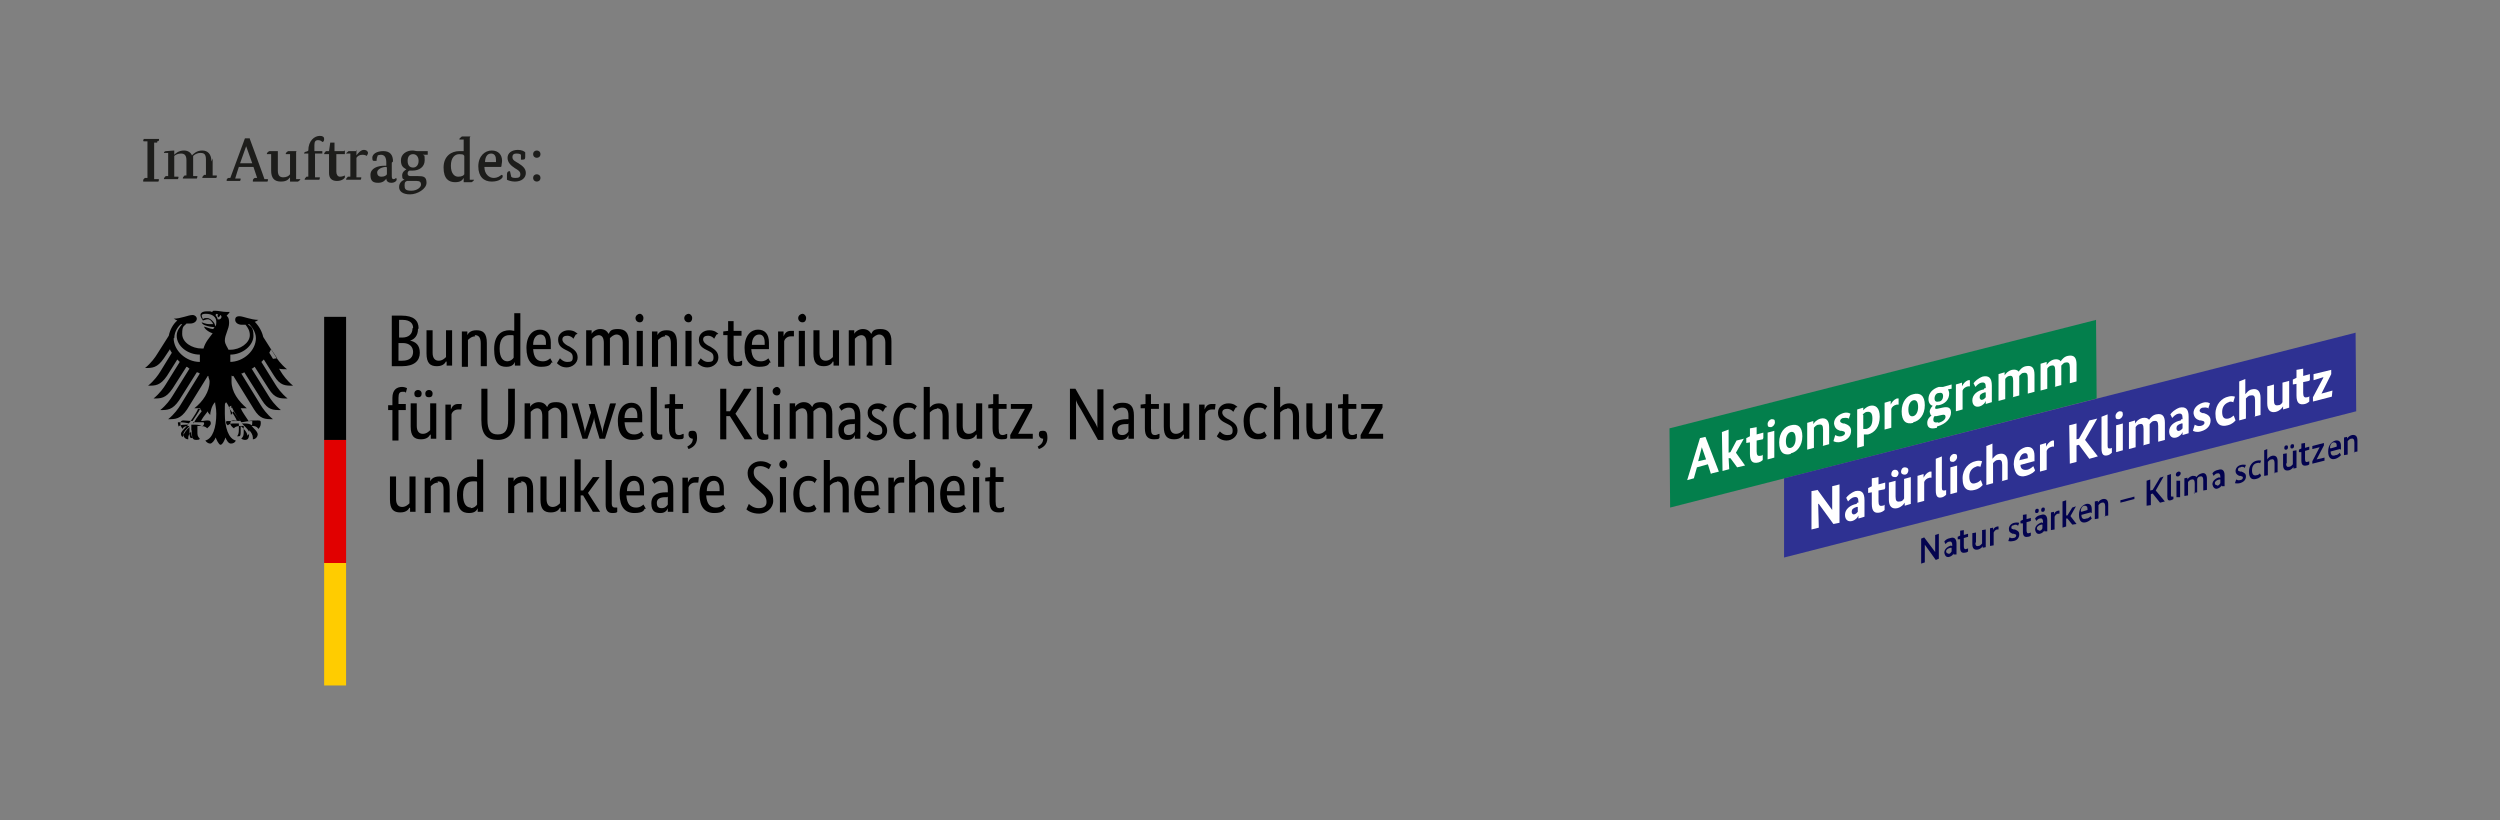 <?xml version="1.0" encoding="UTF-8"?>
<svg xmlns="http://www.w3.org/2000/svg" version="1.1" viewBox="0 0 410.3 134.6">
  <rect x="0" y="0" width="410.3" height="134.6" fill="#808080" stroke="none"/>
  <defs>
    <style>
      .cls-1 {
        fill: #fc0;
      }

      .cls-2 {
        fill: #037f4c;
      }

      .cls-3 {
        fill: #1d1d1b;
      }

      .cls-4 {
        fill-rule: evenodd;
      }

      .cls-5 {
        fill: #fff;
      }

      .cls-6 {
        fill: #03034f;
      }

      .cls-7 {
        fill: #2e3192;
      }

      .cls-8 {
        fill: #e10000;
      }
    </style>
  </defs>
  <!-- Generator: Adobe Illustrator 28.7.1, SVG Export Plug-In . SVG Version: 1.2.0 Build 142)  -->
  <g>
    <g id="ANK-Wortmarke">
      <g id="ANK">
        <polygon id="Gruen" class="cls-2" points="344 52.5 274 70.3 274.1 83.3 344.1 65.4 344 52.5"/>
        <polygon id="Blau" class="cls-7" points="292.8 78.5 292.8 91.5 386.7 67.5 386.6 54.6 292.8 78.5"/>
        <g id="Claim">
          <polygon class="cls-6" points="317.6 87.8 317.6 90.6 317.6 90.6 315.8 88.2 315.3 88.4 315.3 92.5 315.9 92.3 315.9 89.4 315.9 89.4 317.7 91.9 318.2 91.7 318.2 87.6 317.6 87.8"/>
          <path class="cls-6" d="M319.8,90.9c.3,0,.4-.3.5-.4v-.6s-.2,0-.2,0c-.4.1-.7.3-.7.6,0,.2.2.4.3.3M320.2,89.6h.2v-.2c0-.4-.2-.6-.5-.5-.3,0-.5.3-.6.4l-.2-.4c.1-.2.4-.5,1-.6.6-.2,1,.1,1,.9v1.1c0,.3,0,.6,0,.7h-.5c0,0,0,0,0-.2h0c0,.2-.3.5-.7.6-.4.1-.7-.1-.8-.7,0-.6.5-1,1.2-1.2"/>
          <path class="cls-6" d="M323,88.1l-.7.2v1.3c0,.4.1.6.4.5.1,0,.3-.1.3-.1v.5s-.2.2-.5.2c-.5.1-.8-.1-.8-.8v-1.4s-.4,0-.4,0v-.4s.4-.2.4-.2v-.8c0,0,.6-.1.6-.1v.8s.7-.2.7-.2v.5Z"/>
          <path class="cls-6" d="M324.2,89c0,.5.1.7.5.6.3,0,.5-.3.6-.4v-2.2s.6-.1.6-.1v2.9s-.5.1-.5.1v-.3s0,0,0,0c0,.1-.3.5-.8.6-.6.1-.9-.2-.9-.9v-1.8s.6-.1.6-.1v1.7Z"/>
          <path class="cls-6" d="M328,86.9s0,0-.2,0c-.3,0-.5.3-.6.5v2.1s-.6.1-.6.1v-2.9s.5-.1.5-.1v.4s0,0,0,0c.1-.3.3-.5.7-.6.1,0,.2,0,.2,0v.6Z"/>
          <path class="cls-6" d="M331.1,86.2c0,0-.3-.2-.6,0-.3,0-.4.2-.4.4,0,.2.1.2.4.3h.2c.4.2.7.3.7.8,0,.5-.3,1-1,1.1-.5.1-.7,0-.8,0l.2-.6c.1,0,.3.2.6.1.3,0,.5-.2.5-.4,0-.2-.1-.2-.4-.3h-.2c-.4-.2-.6-.3-.6-.8,0-.5.4-.9.9-1,.4-.1.7,0,.8,0l-.2.5Z"/>
          <path class="cls-6" d="M333.3,85.5l-.7.2v1.3c0,.4.1.6.4.5.1,0,.3-.1.3-.1v.5s-.2.2-.5.2c-.5.1-.8-.1-.8-.8v-1.4s-.4,0-.4,0v-.4s.4-.2.4-.2v-.8c0,0,.6-.1.6-.1v.8s.7-.2.7-.2v.5Z"/>
          <path class="cls-6" d="M335.3,84c-.2,0-.3,0-.3-.3,0-.2.1-.4.3-.4.2,0,.3,0,.3.3,0,.2-.1.4-.3.4M334.7,87.1c.3,0,.4-.2.5-.4v-.6s-.2,0-.2,0c-.4.1-.7.3-.7.6,0,.2.2.4.3.3M334.3,84.2c-.2,0-.3,0-.3-.3,0-.2.1-.4.3-.4.2,0,.3,0,.3.3,0,.2-.1.4-.3.4M335.1,85.8h.2s0-.2,0-.2c0-.4-.2-.6-.5-.5-.3,0-.5.3-.6.4l-.2-.4c.1-.2.4-.5,1-.6.6-.2,1,.1,1,.9v1.1c0,.3,0,.5,0,.7h-.5c0,0,0,0,0-.2h0c0,.2-.3.5-.7.6-.4.1-.7-.1-.8-.7,0-.6.5-1,1.2-1.2"/>
          <path class="cls-6" d="M338,84.3s0,0-.2,0c-.3,0-.5.3-.6.5v2.1s-.6.1-.6.1v-2.9s.5-.1.5-.1v.4s0,0,0,0c.1-.3.3-.5.7-.6.1,0,.2,0,.2,0v.6Z"/>
          <polygon class="cls-6" points="339.8 84.7 340.8 86 340.1 86.1 339.3 85.1 339.1 85.1 339.1 86.4 338.5 86.6 338.5 82.3 339.1 82.1 339.1 84.6 339.3 84.6 340.1 83.3 340.7 83.1 339.8 84.7"/>
          <path class="cls-6" d="M341.6,84l1-.3c0,0,0-.1,0-.2,0-.4-.2-.5-.5-.5-.3,0-.6.4-.6.9M343.1,84.1l-1.5.4c0,.6.3.8.8.6.4,0,.6-.3.7-.4l.2.4c0,0-.3.4-.9.6-.7.2-1.2-.1-1.2-1.2,0-1,.5-1.6,1.2-1.8.6-.1.9.2.9.9,0,.2,0,.4,0,.6"/>
          <path class="cls-6" d="M345.5,84.8v-1.7c0-.5-.2-.7-.5-.6-.3,0-.5.3-.6.4v2.2s-.6.1-.6.1v-2.9s.5-.1.5-.1v.3s0,0,0,0c.1-.2.4-.5.8-.6.6-.1.9.2.9.9v1.8s-.6.1-.6.1Z"/>
          <polygon class="cls-6" points="350.3 81.9 348 82.5 348 82.1 350.3 81.5 350.3 81.9"/>
          <polygon class="cls-6" points="353.8 80.5 355.3 82.3 354.5 82.5 353.3 81 353 81.1 353 82.9 352.3 83 352.3 78.9 352.9 78.7 352.9 80.5 353.3 80.4 354.5 78.4 355.1 78.2 353.8 80.5"/>
          <polygon class="cls-6" points="381.4 73.1 380.2 75.4 380.2 75.4 381.5 75.1 381.5 75.6 379.5 76.1 379.5 75.7 380.7 73.4 380.7 73.4 379.5 73.7 379.5 73.2 381.4 72.7 381.4 73.1"/>
          <path class="cls-6" d="M382.5,73.6l1-.3c0,0,0-.1,0-.2,0-.4-.2-.5-.5-.5-.3,0-.6.4-.6.9M384,73.7l-1.5.4c0,.6.3.8.8.6.4,0,.6-.3.7-.4l.2.4c0,0-.3.4-.9.6-.7.2-1.2-.1-1.2-1.2,0-1,.5-1.6,1.2-1.8.6-.1.9.2.9.9,0,.2,0,.4,0,.6"/>
          <path class="cls-6" d="M386.4,74.3v-1.7c0-.5-.2-.7-.5-.6-.3,0-.5.3-.6.4v2.2s-.6.1-.6.1v-2.9s.5-.1.5-.1v.3s0,0,0,0c.1-.2.4-.5.8-.6.6-.1.9.2.9.9v1.8s-.6.1-.6.1Z"/>
          <path class="cls-6" d="M356.3,81.2c0,.3,0,.3.2.3,0,0,.2,0,.2,0v.4s-.1.1-.4.2c-.4.1-.6,0-.6-.6v-3.5s.6-.2.6-.2v3.5Z"/>
          <path class="cls-6" d="M357.8,81.6h-.6c0,.1,0-2.7,0-2.7h.6c0-.1,0,2.7,0,2.7ZM357.5,78.2c-.2,0-.4,0-.4-.3,0-.2.1-.4.4-.5.2,0,.4,0,.4.3,0,.2-.2.4-.4.5"/>
          <path class="cls-6" d="M360.2,81v-1.7c0-.5-.2-.7-.5-.6-.3,0-.5.3-.6.4v2.2s-.6.1-.6.1v-2.9s.5-.1.5-.1v.3s0,0,0,0c.1-.2.4-.5.8-.6.3,0,.6,0,.7.2.1-.2.4-.5.8-.6.6-.2.9.2.9.9v1.8s-.6.1-.6.1v-1.7c0-.5-.2-.7-.5-.6-.3,0-.4.2-.5.4,0,.1,0,.2,0,.4v1.8s-.6.1-.6.1Z"/>
          <path class="cls-6" d="M363.9,79.7c.3,0,.4-.3.5-.4v-.6s-.2,0-.2,0c-.4.1-.7.3-.7.6,0,.2.2.4.3.3M364.2,78.4h.2s0-.2,0-.2c0-.4-.2-.6-.5-.5-.3,0-.5.3-.6.4l-.2-.4c.1-.2.4-.5,1-.6.6-.2,1,.1,1,.9v1.1c0,.3,0,.6,0,.7h-.5c0,0,0,0,0-.2h0c0,.2-.3.5-.7.6-.4.1-.7-.2-.8-.7,0-.6.5-1,1.2-1.2"/>
          <path class="cls-6" d="M368.3,76.7c0,0-.3-.2-.6,0-.3,0-.4.2-.4.4,0,.2.1.2.4.3h.2c.4.2.7.3.7.8,0,.5-.3.9-1,1.1-.5.1-.7,0-.8,0l.2-.6c.1,0,.3.2.6.1.3,0,.5-.2.5-.4,0-.2-.1-.2-.4-.3h-.2c-.4-.2-.6-.4-.6-.8,0-.5.4-.9.9-1,.4-.1.7,0,.8,0l-.2.5Z"/>
          <path class="cls-6" d="M370.9,76c0,0-.2-.1-.5,0-.5.1-.8.5-.8,1.2,0,.7.3.9.7.8.3,0,.5-.2.6-.3l.2.4c-.1.1-.3.4-.8.5-.7.2-1.2-.1-1.2-1.2,0-1.1.7-1.7,1.3-1.8.4-.1.6,0,.7,0l-.2.5Z"/>
          <path class="cls-6" d="M373.3,77.7v-1.7c0-.5-.2-.7-.5-.6-.3,0-.5.3-.6.4v2.2s-.6.1-.6.1v-4.2s.5-.2.5-.2v1.7s0,0,0,0c.1-.2.4-.5.8-.6.6-.1.9.2.9.9v1.8s-.6.1-.6.1Z"/>
          <path class="cls-6" d="M376.2,73.6c-.2,0-.3,0-.3-.3,0-.2.1-.4.3-.4.2,0,.3,0,.3.3,0,.2-.1.4-.3.4M375.2,73.8c-.2,0-.3,0-.3-.3,0-.2.1-.4.3-.4.2,0,.3,0,.3.3,0,.2-.1.4-.3.4M375.2,76c0,.5.1.7.5.6.3,0,.5-.3.6-.4v-2.2s.6-.1.6-.1v2.9s-.5.1-.5.1v-.3s0,0,0,0c0,.1-.3.5-.8.6-.6.1-.9-.2-.9-.9v-1.8s.6-.1.6-.1v1.7Z"/>
          <path class="cls-6" d="M379,73.8l-.7.2v1.3c0,.4.1.6.4.5.1,0,.3-.1.3-.1v.5s-.2.2-.5.2c-.5.1-.8-.1-.8-.8v-1.4s-.4,0-.4,0v-.4s.4-.2.4-.2v-.8c0,0,.6-.1.6-.1v.8s.7-.2.7-.2v.5Z"/>
        </g>
        <g id="Schriftzug">
          <path class="cls-5" d="M279.3,73.4h0s-.6,2.3-.6,2.3l1.3-.3-.7-2ZM280.8,77.8l-.5-1.6-1.8.5-.5,1.8-1.1.3,2.1-6.9.9-.2,2.2,5.7-1.2.3Z"/>
          <polygon class="cls-5" points="284.9 74.3 286.4 76.4 285.1 76.7 284 75.2 283.7 75.2 283.8 77 282.7 77.3 282.6 70.9 283.7 70.5 283.7 74.3 284 74.2 285 72.3 286.2 72 284.9 74.3"/>
          <path class="cls-5" d="M289.3,72.1l-1,.2v1.8c0,.6.2.8.6.7.2,0,.4-.1.4-.2v.9c0,0-.3.3-.7.4-.9.2-1.4-.1-1.4-1.4v-1.9s-.6.1-.6.1v-.8s.6-.3.6-.3v-1.3c.1,0,1.1-.2,1.1-.2v1.2s1.1-.3,1.1-.3v.9Z"/>
          <path class="cls-5" d="M291.2,75.1l-1.1.3v-4.4s1.1-.3,1.1-.3v4.4ZM290.7,70.1c-.4,0-.6,0-.6-.5,0-.4.3-.7.6-.8.4,0,.6,0,.6.5,0,.4-.3.7-.6.8"/>
          <path class="cls-5" d="M293.9,70.9c-.4.1-.8.6-.8,1.5,0,1,.4,1.2.8,1.1.4-.1.8-.6.8-1.5,0-1-.4-1.2-.8-1.1M293.9,74.5c-1.1.3-1.9-.2-1.9-1.9,0-1.6.9-2.6,1.9-2.8,1.1-.3,1.9.2,1.9,1.8,0,1.6-.9,2.6-1.9,2.8"/>
          <path class="cls-5" d="M299.2,73.1v-2.6c0-.7-.2-.9-.7-.8-.4,0-.6.3-.8.5v3.3s-1.1.3-1.1.3v-4.4s1-.3,1-.3v.5s0,0,0,0c.2-.3.5-.7,1.2-.9.9-.2,1.4.3,1.4,1.4v2.8s-1.1.3-1.1.3Z"/>
          <path class="cls-5" d="M303.5,68.7c-.1,0-.4-.2-.9-.1-.4,0-.6.3-.6.5,0,.2.2.3.5.4h.2c.6.2,1.1.5,1.1,1.2,0,.8-.5,1.5-1.6,1.8-.7.2-1.1,0-1.3-.1l.3-1c.2.1.5.3,1,.2.4-.1.6-.3.6-.5,0-.3-.2-.3-.6-.4h-.2c-.6-.2-.9-.5-1-1.2,0-.8.6-1.4,1.5-1.7.7-.2,1,0,1.2.1l-.3.9Z"/>
          <path class="cls-5" d="M305.8,68.1v2.3c.1,0,.3,0,.5,0,.7-.2,1-.7,1-1.7,0-.9-.3-1.2-.9-1.1-.3,0-.5.3-.7.4M305.7,67.5h0c.1-.2.5-.7,1.2-.9.9-.2,1.6.3,1.6,1.8,0,1.6-.8,2.6-1.9,2.9-.3,0-.6,0-.7,0v1.9s-1.1.3-1.1.3v-6.3s1-.3,1-.3v.5Z"/>
          <path class="cls-5" d="M311.6,66.4s-.1,0-.3,0c-.5.1-.8.4-.9.7v3.1s-1.1.3-1.1.3v-4.4s1-.3,1-.3v.6s0,0,0,0c.2-.4.5-.8,1-1,.2,0,.3,0,.3,0v1Z"/>
          <path class="cls-5" d="M314,65.7c-.4.1-.8.6-.8,1.5,0,1,.4,1.2.8,1.1.4-.1.8-.6.8-1.5,0-1-.4-1.2-.8-1.1M314,69.4c-1.1.3-1.9-.2-1.9-1.9,0-1.6.9-2.6,1.9-2.8,1.1-.3,1.9.2,1.9,1.8,0,1.6-.9,2.6-1.9,2.8"/>
          <path class="cls-5" d="M318.2,64.5c-.4,0-.7.4-.7.9,0,.5.3.6.7.5.4,0,.7-.4.7-.9,0-.5-.3-.6-.7-.5M318.1,69.4c.8-.2,1.2-.6,1.2-1,0-.3-.2-.4-.6-.3l-.9.2c-.1,0-.2,0-.3,0-.1.1-.2.3-.2.6,0,.4.3.5.8.4M317.9,70.2c-1.1.3-1.6,0-1.6-.8,0-.6.4-1,.7-1.2h0c-.2-.1-.2-.3-.3-.6,0-.5.4-.9.5-1h0c-.4-.1-.7-.5-.7-1.1,0-1,.7-1.7,1.7-2,.2,0,.5,0,.7,0l1.4-.4v.7c0,0-.6.1-.6.1.1.2.2.4.2.7,0,1-.7,1.7-1.7,1.9-.1,0-.3,0-.4,0,0,0-.2.2-.2.4,0,.2,0,.2.3.2l.9-.2c.9-.2,1.4,0,1.4.8,0,.9-.8,1.9-2.3,2.3"/>
          <path class="cls-5" d="M323.3,63.4s-.1,0-.3,0c-.5.1-.8.4-.9.7v3.1s-1.1.3-1.1.3v-4.4s1-.3,1-.3v.6s0,0,0,0c.2-.4.5-.8,1-1,.2,0,.3,0,.3,0v1Z"/>
          <path class="cls-5" d="M325.3,65.6c.3,0,.5-.3.6-.4v-.8s-.2,0-.2,0c-.6.2-.8.4-.8.8,0,.3.2.5.5.4M325.7,63.7h.2v-.2c0-.6-.2-.8-.7-.7-.5.1-.8.5-1,.7l-.3-.6c.2-.3.7-.8,1.5-1.1,1-.2,1.5.2,1.5,1.5v1.5c0,.5,0,.9,0,1.2l-1,.3c0-.1,0-.3,0-.5h0c-.1.3-.4.7-1,.9-.7.2-1.2-.2-1.2-1,0-.9.8-1.6,1.9-1.8"/>
          <path class="cls-5" d="M330.4,65.1v-2.6c0-.7-.2-.9-.6-.8-.3,0-.6.3-.7.5v3.3s-1.1.3-1.1.3v-4.4s1-.3,1-.3v.5s0,0,0,0c.2-.3.5-.7,1.2-.9.5-.1.9,0,1.1.3.2-.3.6-.8,1.2-.9,1-.2,1.4.3,1.4,1.4v2.8s-1.1.3-1.1.3v-2.6c0-.7-.2-.9-.7-.8-.3,0-.5.3-.7.5,0,.1,0,.3,0,.4v2.8s-1.1.3-1.1.3Z"/>
          <path class="cls-5" d="M337.3,63.4v-2.6c0-.7-.2-.9-.6-.8-.3,0-.6.3-.7.5v3.3s-1.1.3-1.1.3v-4.4s1-.3,1-.3v.5s0,0,0,0c.2-.3.5-.7,1.2-.9.5-.1.9,0,1.1.3.2-.3.6-.8,1.2-.9,1-.2,1.4.3,1.4,1.4v2.8s-1.1.3-1.1.3v-2.6c0-.7-.2-.9-.7-.8-.3,0-.5.3-.7.5,0,.1,0,.3,0,.4v2.8s-1.1.3-1.1.3Z"/>
          <polygon class="cls-5" points="301.9 85.8 300.9 86 298.5 82.7 298.4 82.7 298.5 86.6 297.3 86.9 297.3 80.6 298.3 80.4 300.7 83.7 300.7 83.7 300.7 79.8 301.9 79.5 301.9 85.8"/>
          <path class="cls-5" d="M304.3,84.4c.3,0,.5-.3.6-.4v-.8s-.2,0-.2,0c-.6.2-.8.4-.8.8,0,.3.2.5.5.4M304.8,82.5h.2v-.2c0-.6-.2-.8-.7-.7-.5.1-.8.5-1,.7l-.3-.6c.2-.3.7-.8,1.5-1.1,1-.2,1.5.2,1.5,1.5v1.5c0,.5,0,.9,0,1.2l-1,.3c0-.1,0-.3,0-.5h0c-.1.3-.4.7-1,.9-.7.2-1.2-.2-1.2-1,0-.9.8-1.6,1.9-1.8"/>
          <path class="cls-5" d="M309.3,80.3l-1,.2v1.8c0,.6.2.8.6.7.2,0,.4-.1.4-.2v.9c0,0-.3.3-.7.4-.9.2-1.4-.1-1.4-1.4v-1.9s-.6.1-.6.1v-.8s.6-.3.6-.3v-1.3c.1,0,1.1-.2,1.1-.2v1.2s1.1-.3,1.1-.3v.9Z"/>
          <path class="cls-5" d="M312.6,77.9c-.3,0-.6-.1-.6-.5,0-.3.2-.7.6-.7.3,0,.6.1.6.5,0,.3-.2.7-.6.7M311,78.3c-.3,0-.6-.1-.6-.5,0-.3.2-.7.6-.7.3,0,.5.1.6.5,0,.3-.2.7-.5.7M311.1,81.5c0,.7.2.9.7.8.4,0,.6-.3.7-.5v-3.2s1.1-.3,1.1-.3v4.4s-1,.3-1,.3v-.5s0,0,0,0c-.2.3-.5.7-1.2.9-.9.2-1.4-.3-1.4-1.4v-2.8s1.1-.3,1.1-.3v2.6Z"/>
          <path class="cls-5" d="M317,78.4s-.1,0-.3,0c-.5.1-.8.4-.9.7v3.1s-1.1.3-1.1.3v-4.4s1-.3,1-.3v.6s0,0,0,0c.2-.4.5-.8,1-1,.2,0,.3,0,.3,0v1Z"/>
          <path class="cls-5" d="M318.7,80c0,.5.1.5.4.5.2,0,.3-.1.3-.1v.8c0,0-.3.3-.6.4-.7.2-1.1,0-1.1-1.1v-5.2s1-.4,1-.4v5.1Z"/>
          <path class="cls-5" d="M321.2,80.8l-1.1.3v-4.4s1.1-.3,1.1-.3v4.4ZM320.6,75.8c-.4,0-.6,0-.6-.5,0-.4.3-.7.6-.8.4,0,.6,0,.6.5,0,.4-.3.7-.6.8"/>
          <path class="cls-5" d="M325,76.6c-.1,0-.4-.2-.7,0-.6.2-1.1.7-1.1,1.6,0,1,.4,1.3,1,1.1.5-.1.7-.4.9-.5l.3.8c-.2.2-.5.6-1.3.8-1.1.3-2-.1-2-1.9,0-1.6,1.1-2.6,2.1-2.8.7-.2,1,0,1.1,0l-.3,1Z"/>
          <path class="cls-5" d="M328.6,78.9v-2.6c0-.7-.2-.9-.7-.8-.4,0-.6.3-.8.5v3.3s-1.1.3-1.1.3v-6.4s1-.4,1-.4v2.5s0,0,0,0c.2-.2.5-.7,1.1-.8.9-.2,1.4.3,1.4,1.4v2.8s-1.1.3-1.1.3Z"/>
          <path class="cls-5" d="M331.5,75.5l1.3-.3c0,0,0-.1,0-.2,0-.5-.2-.7-.6-.6-.4.1-.7.5-.8,1.2M333.8,75.7l-2.2.6c0,.7.5.9,1.1.8.5-.1.9-.5,1-.6l.3.7c-.1.2-.5.6-1.5.9-1.1.3-1.9-.2-2-1.9,0-1.6.9-2.5,1.9-2.8.9-.2,1.5.2,1.5,1.4,0,.4,0,.7,0,.9"/>
          <path class="cls-5" d="M337.1,73.3s-.1,0-.3,0c-.5.1-.8.4-.9.7v3.1s-1.1.3-1.1.3v-4.4s1-.3,1-.3v.6s0,0,0,0c.2-.4.5-.8,1-1,.2,0,.3,0,.3,0v1Z"/>
          <polygon class="cls-5" points="342.2 72.2 344.3 74.9 342.9 75.3 341.2 73 340.8 73.1 340.8 75.8 339.7 76.1 339.6 69.8 340.8 69.5 340.8 72.1 341.2 72 342.9 69 344.2 68.7 342.2 72.2"/>
          <path class="cls-5" d="M345.9,73.1c0,.5.1.5.4.5.2,0,.3-.1.3-.1v.8c0,0-.3.3-.6.4-.7.2-1.1,0-1.1-1.1v-5.2s1-.4,1-.4v5.1Z"/>
          <path class="cls-5" d="M348.4,73.9l-1.1.3v-4.4s1.1-.3,1.1-.3v4.4ZM347.8,68.8c-.4,0-.6,0-.6-.5,0-.4.3-.7.6-.8.4,0,.6,0,.6.5,0,.4-.3.7-.6.8"/>
          <path class="cls-5" d="M351.8,73v-2.6c0-.7-.2-.9-.6-.8-.3,0-.6.3-.7.5v3.3s-1.1.3-1.1.3v-4.4s1-.3,1-.3v.5s0,0,0,0c.2-.3.5-.7,1.2-.9.5-.1.9,0,1.1.3.2-.3.6-.8,1.2-.9,1-.2,1.4.3,1.4,1.4v2.8s-1.1.3-1.1.3v-2.6c0-.7-.2-.9-.7-.8-.3,0-.5.3-.7.5,0,.1,0,.3,0,.4v2.8s-1.1.3-1.1.3Z"/>
          <path class="cls-5" d="M357.6,70.7c.3,0,.5-.3.6-.4v-.8s-.2,0-.2,0c-.6.2-.8.4-.8.8,0,.3.2.5.5.4M358,68.8h.2v-.2c0-.6-.2-.8-.7-.7-.5.1-.8.5-1,.7l-.3-.6c.2-.3.7-.8,1.5-1.1,1-.2,1.5.2,1.5,1.5v1.5c0,.5,0,.9,0,1.2l-1,.3c0-.1,0-.3,0-.5h0c-.1.3-.4.7-1,.9-.7.2-1.2-.2-1.2-1,0-.9.8-1.6,1.9-1.8"/>
          <path class="cls-5" d="M362.5,67c-.1,0-.4-.2-.9-.1-.4,0-.6.3-.6.5,0,.2.2.3.5.4h.2c.6.2,1.1.5,1.1,1.2,0,.8-.5,1.5-1.6,1.8-.7.2-1.1,0-1.3-.1l.3-1c.2.1.5.3,1,.2.4-.1.6-.3.6-.5,0-.3-.2-.3-.6-.4h-.2c-.6-.2-.9-.5-1-1.2,0-.8.6-1.4,1.5-1.7.7-.2,1,0,1.2.1l-.3.9Z"/>
          <path class="cls-5" d="M366.5,66c-.1,0-.4-.2-.7,0-.6.2-1.1.7-1.1,1.6,0,1,.4,1.2,1,1.1.5-.1.7-.4.9-.5l.3.8c-.2.2-.5.6-1.3.8-1.1.3-2-.1-2-1.9,0-1.6,1.1-2.6,2.1-2.8.7-.2,1,0,1.1,0l-.3,1Z"/>
          <path class="cls-5" d="M370.1,68.3v-2.6c0-.7-.2-.9-.7-.8-.4,0-.6.3-.8.5v3.3s-1.1.3-1.1.3v-6.4s1-.4,1-.4v2.5s0,0,0,0c.2-.2.5-.7,1.1-.8.9-.2,1.4.3,1.4,1.4v2.8s-1.1.3-1.1.3Z"/>
          <path class="cls-5" d="M373.2,65.7c0,.7.2.9.7.8.4,0,.6-.3.7-.5v-3.2s1.1-.3,1.1-.3v4.4s-1,.3-1,.3v-.5s0,0,0,0c-.2.3-.5.7-1.2.9-.9.2-1.4-.3-1.4-1.4v-2.8s1.1-.3,1.1-.3v2.6Z"/>
          <path class="cls-5" d="M379,62.5l-1,.2v1.8c0,.6.2.8.6.7.2,0,.4-.1.4-.2v.9c0,0-.3.3-.7.4-.9.2-1.4-.1-1.4-1.4v-1.9s-.6.1-.6.1v-.8s.6-.3.6-.3v-1.3c.1,0,1.1-.2,1.1-.2v1.2s1.1-.3,1.1-.3v.9Z"/>
          <polygon class="cls-5" points="382.6 61.4 381 64.6 381 64.6 382.8 64.1 382.7 65.1 379.6 65.9 379.6 65.2 381.3 62 381.3 61.9 379.7 62.4 379.7 61.4 382.6 60.7 382.6 61.4"/>
        </g>
      </g>
    </g>
    <g id="BMUV-Wortbildmarke">
      <g id="Fahne">
        <polygon class="cls-1" points="55.2 92.4 56.8 92.4 56.8 112.5 53.2 112.5 53.2 92.4 55.2 92.4"/>
        <polygon class="cls-8" points="55.2 72.1 56.8 72.1 56.8 92.4 53.2 92.4 53.2 72.1 55.2 72.1"/>
        <polygon points="56.8 52 56.8 72.2 55.2 72.2 53.2 72.2 53.2 52 56.8 52"/>
      </g>
      <g id="Adlerelement">
        <path d="M37.8,59.4c0-.2,0-.5,0-.7s0-.3,0-.5c2,0,3.8-1.5,3.8-3.1s-.6-1.5-.9-1.9c0,0,.1,0,.2,0,.3.3,1.1,1.2,1.1,2.3,0,2-2,3.9-4.3,3.9M35.7,52.4c0-.2-.1-.4-.3-.6,0-.2,0-.4.4-.2-.2.2,0,.5,0,.5,0,0,.4-.2.3-.4.5.1.2.9-.4.7M35.3,53.5c0-.3-.2-.6-.4-.8-.2-.2-.5-.5-.9-.5s-.5,0-.7.2c0-.1-.2-.4-.2-.6s.2-.3.7-.3c1,0,1.7.5,1.7,1.3s-.1.5-.2.8M37.9,66.9c.1,0,.2,0,.2,0,.3.8,1.5,2.4,1.5,2.4h0s0,0,0,0c.3,0,1-.2,1.6-.2h0c0,0,.1,0,.2,0,0,0,0,.1,0,.2,0,.2,0,.4-.1.5-.2-.2-.6-.3-1.1-.3s-.4,0-.5,0h0s0,0,0,0l.3.3c.5.5.9.9.9,1.2s-.2.4-.3.5c0-.5-.6-1.2-1.1-1.6h0s0,.1,0,.1c0,.1,0,.3,0,.5,0,1,0,1.1-.4,1.1s-.1,0-.2,0c.2-.2.3-.5.3-1.1v-.3s0-.2,0-.2c0-.2,0-.4,0-.5h0c0,0,0,0,0,0-.2,0-.5,0-.7,0-.5,0-.8,0-1.1.3-.2-.1-.3-.3-.3-.5,0-.2.1-.2.3-.2s.2,0,.3,0c.2,0,.5,0,1.2,0h0,0c-.2-.5-.6-1.2-1.3-2.1,0-.2.1-.4.4-.4M31.7,69.3h0s0,0,0,0c.6,0,1,0,1.2,0,.1,0,.2,0,.3,0,.2,0,.3,0,.3.2s-.2.4-.3.5c-.2-.2-.6-.3-1.1-.3s-.5,0-.7,0h0s0,0,0,0h0c0,.2,0,.4,0,.6v.2s0,.3,0,.3c0,.5,0,.9.3,1.1,0,0-.1,0-.2,0-.3,0-.4-.1-.4-1.1s0-.4,0-.5v-.2s0,0,0,0c-.5.4-1,1.1-1.1,1.6-.2,0-.3-.3-.3-.5,0-.3.4-.7.9-1.2l.3-.3h0s0,0,0,0c-.1,0-.3,0-.5,0-.6,0-.9.1-1.1.3,0-.1-.1-.4-.1-.5s0-.2,0-.2c0,0,.1,0,.2,0h0c.6,0,1.3.1,1.6.2h0s0,0,0,0c0,0,1.2-1.6,1.5-2.4,0,0,.1,0,.2,0,.2,0,.3.2.4.4-.7.9-1.2,1.6-1.3,2M28.6,55.5c0-1.2.8-2.1,1.1-2.3,0,0,.1,0,.2,0-.3.4-.9,1-.9,1.9,0,1.7,1.8,3.1,3.8,3.1,0,.1,0,.3,0,.5,0,.2,0,.5,0,.7-2.3,0-4.3-1.9-4.3-3.9M44,59c1,1.6,1.8,1.6,3.1,1.6-1-.8-1.7-1.8-2-2.3l-1.9-3c-.2-.9-.7-1.8-1.4-2.5.2,0,.4-.2.6-.3-1.2,0-2.5-.6-3.1-.6s-.7.3-.7.6c0,.4.4.8,1.1.8s.4,0,.6,0c.4.5.7,1,.7,1.7,0,1.3-1.6,2.4-3.2,2.4s-.2,0-.3,0c-.1-.3-.6-.9-.6-1.5,0-1,.7-1.9.7-2.9s-.3-1-.4-1.2c.2-.2.4-.4.5-.6-.1,0-.2,0-.4,0-.8,0-1.4-.2-2-.2s-.4.1-.4.2,0,0,0,0c-.1,0-.2,0-.4-.1-.2,0-.4,0-.6,0-.7,0-1,.3-1,.6s.2.6.4.9c.3-.1.6-.2.8-.2.4,0,.7.4.9.8-.3,0-.3,0-.6,0-.7,0-1.2-.3-1.3-.3s0,0,0,0c0,.1.2.4.6.5.5.2,1.3.3,1.5.3,0,0-.1.3-.3.3,0,0,0,0,0,0-.6-.1-.7-.2-1.4-.4,0,0,0,0,0,0,0,.3.7.9,1.4,1.1-.5.7-1.2,1.4-1.5,2.5,0,0-.2,0-.3,0-1.6,0-3.2-1-3.2-2.4s.3-1.2.7-1.7c.2,0,.4,0,.6,0,.7,0,1.1-.4,1.1-.8,0-.3-.3-.6-.7-.6-.7,0-1.9.6-3.1.6.1,0,.3.2.6.3-.7.6-1.2,1.5-1.4,2.5l-1.9,3c-.3.5-1,1.5-2,2.3,1.2,0,2,0,3.1-1.6l1-1.5c0,.2.2.4.3.6l-1.9,3.1c-.3.5-1,1.5-2,2.3,1.2,0,2,0,3.1-1.6l1.7-2.7c.1.1.3.3.4.4l-2.3,3.7c-.3.5-1,1.5-2,2.3,1.2,0,2,0,3.1-1.6l2.3-3.6c.2,0,.3.2.5.3l-2.8,4.5c-.3.5-1,1.5-2,2.3,1.2,0,2,0,3.1-1.6l2.9-4.6c.2,0,.3.1.5.2l-3.2,5.2c-.3.5-1,1.5-2,2.3,1.2,0,2,0,3.1-1.6l3.4-5.5s0,0,.1,0c0,.3.2.6.2.9,0,1.7-1.1,3.3-2.5,4.4,0,0,.2,0,.4,0,.3,0,.5,0,.6,0-.3.7-1,1.6-1.3,2.1-.4,0-1.1-.1-1.5-.1s-.5.3-.5.5c0,.4.2.7.4.9,0-.2.2-.5,1.1-.5s0,0,0,0c-.2.3-1,.9-1,1.4s.4.8.8.8c0-.1,0-.2,0-.3,0-.4.4-.9.6-1.2,0,0,0,0,0,.2,0,.9,0,1.4.7,1.4s.5-.2.6-.2c-.4-.4-.4-.6-.4-1.2,0-.1,0-.3,0-.5,0-.1,0-.3,0-.4.2,0,.3,0,.5,0,0,0,.8,0,1.1.4.2-.2.6-.5.6-.8s-.1-.5-.5-.5-.7.1-1.1.1c.1-.3.6-1,1.1-1.6,0,.2.2.4.4.6,0-.4.2-1.5.8-2.1,0,.4.2.9.2,1.9,0,2.3-.6,4.1-1.8,4.4.2.3.5.5.8.5s.7-.5.9-1c.1.3.5,1.2.8,1.2s.7-.8.8-1.2c.2.5.5,1,.9,1s.7-.2.8-.5c-1.2-.3-1.8-2.1-1.8-4.4s0-1.4.2-1.9c.6.7.8,1.8.8,2.1.2-.2.3-.4.4-.6.4.6,1,1.3,1.1,1.6-.4,0-1-.1-1.1-.1-.4,0-.5.2-.5.5,0,.3.3.6.6.8.2-.4,1.1-.4,1.1-.4.2,0,.2,0,.5,0,0,.1,0,.3,0,.4,0,.2,0,.3,0,.5,0,.5,0,.8-.4,1.2,0,0,.3.2.6.2.6,0,.7-.4.7-1.4s0-.1,0-.2c.3.3.6.8.6,1.2s0,.2,0,.3c.5,0,.8-.5.8-.8,0-.5-.8-1.1-1-1.4,0,0,0,0,0,0,.8,0,1,.3,1.1.5.2-.2.4-.5.4-.9s0-.5-.5-.5-1.1,0-1.5.1c-.3-.5-1-1.4-1.3-2.1.1,0,.3,0,.6,0s.3,0,.4,0c-1.4-1.2-2.5-2.7-2.5-4.4s0-.6.2-.9c0,0,0,0,.1,0l3.4,5.5c1,1.6,1.8,1.6,3.1,1.6-1-.8-1.7-1.8-2-2.3l-3.2-5.2c.2,0,.3-.1.5-.2l2.9,4.6c1,1.6,1.8,1.6,3.1,1.6-1-.8-1.7-1.8-2-2.3l-2.8-4.5c.2,0,.3-.2.5-.3l2.3,3.6c1,1.6,1.8,1.6,3.1,1.6-1-.8-1.7-1.8-2-2.3l-2.3-3.7c.1-.1.3-.3.4-.4l1.7,2.7c1,1.6,1.8,1.6,3.1,1.6-1-.8-1.7-1.8-2-2.3l-1.9-3.1c.1-.2.2-.4.3-.6l1,1.5Z"/>
      </g>
      <g id="Auftrag">
        <path class="cls-3" d="M88.7,29.2c0-.4-.3-.6-.6-.6s-.6.2-.6.6.3.6.6.6.6-.2.6-.6M88.7,25.3c0-.4-.3-.6-.6-.6s-.6.2-.6.6.3.6.6.6.6-.2.6-.6M85.7,26.2s0,0,.1,0c.4,0,.4-.2.4-.6s0-.4,0-.6c-.2-.2-.6-.4-1.2-.4-1,0-1.7.5-1.7,1.3s.6,1.3,1.2,1.7c.5.3.9.5.9,1s-.3.6-.8.6-.6-.1-.7-.2l-.2-.9s0,0-.1,0c-.3,0-.4.2-.4.6s0,.5,0,.8c.2.1.7.3,1.3.3,1.1,0,1.8-.6,1.8-1.4s-.6-1.2-1.2-1.6c-.5-.3-1-.5-1-1s.3-.6.7-.6.6.1.7.2v.8ZM79.6,26.7c0-1,.4-1.5,1-1.5s.8.5.8,1,0,.3,0,.4h-1.8ZM82.3,27.3c0-.3.1-.6.1-.9,0-1-.6-1.7-1.7-1.7s-2.2.9-2.2,2.6.9,2.5,2.2,2.5,1.8-.6,1.8-.8,0-.3-.2-.3c-.3.2-.6.5-1.3.5s-1.5-.6-1.5-1.8h2.7ZM76.2,28.6c-.1.2-.4.4-1,.4s-1.2-.5-1.2-1.8.6-1.9,1.4-1.9.7.2.8.3v3ZM77.2,22.4h-1.4c-.2.2-.4.3-.4.4s0,.1,0,.1h.7v1.9c-.2,0-.4,0-.7,0-1.3,0-2.6.8-2.6,2.7s.9,2.4,1.9,2.4,1.2-.4,1.4-.7h0v.7h1.3c.2-.1.4-.3.4-.4s0,0,0,0h-.7v-6.9ZM68.4,29.7c.5,0,.7.2.7.6s-.6,1-1.6,1-1.1-.3-1.1-.9.2-.6.4-.7c.1,0,.2,0,.4,0h1.1ZM67.8,25.3c.5,0,.9.4.9,1.1s-.4,1.1-.9,1.1-.9-.3-.9-1.1.4-1.1.9-1.1M70.3,24.8h-1.8c-.3,0-.5-.1-.8-.1-1,0-1.9.6-1.9,1.6s.4,1.2.9,1.5h0c-.2.1-.7.4-.7,1s.2.6.4.7h0c-.4.1-.9.5-.9,1.2s.6,1.2,1.8,1.2,2.7-.9,2.7-1.9-.5-1.1-1.4-1.1h-1.2c-.3,0-.5-.1-.5-.4s.1-.4.3-.5c.2,0,.3,0,.5,0,1.1,0,2-.6,2-1.7s-.1-.7-.3-.9h.8v-.6ZM63.5,27.5v1.1c-.1.2-.4.4-.9.4s-.7-.3-.7-.7.5-.8,1.3-.9h.2ZM64.5,26.5c0-1.1-.5-1.7-1.6-1.7s-1.8.5-1.8,1.1.2.5.5.5.2,0,.2,0c0-.3.1-.7.2-.9,0,0,.3-.1.5-.1.6,0,.9.4.9,1.3v.5h-.3c-1.1,0-2.3.4-2.3,1.5s.5,1.3,1.3,1.3,1.2-.5,1.3-.7h0c0,.5.4.7.8.7.7,0,.9-.4.9-.5s0-.2-.1-.3c0,0-.2.2-.4.2s-.3-.1-.3-.5v-2.2ZM58.6,24.8h-1.4c-.2.2-.4.3-.4.4s0,0,0,0h.7v3.8h-.4c-.2.2-.3.3-.3.5s0,0,0,0h2.4s.1-.2.1-.3,0-.1-.1-.1h-.7v-3.2c.2-.3.5-.5,1-.5.3,0,.6.1.7.2,0-.1.2-.3.2-.5s-.2-.5-.7-.5-1,.6-1.2.9h0v-.9ZM56.4,24.8h-1.5v-1.4h-.7l-.2,1.4h-.5c-.2.2-.3.3-.3.5s0,0,0,0h.8v3.1c0,.8.4,1.3,1.3,1.3s1.3-.5,1.3-.6,0-.3,0-.3c0,0-.4.2-.8.2s-.6-.4-.6-.8v-2.9h1.4v-.6ZM52.9,24.8h-1.3s0-.6,0-1c0-.6.2-.8.6-.8s.6.2.7.3c.2,0,.3-.2.3-.5s-.2-.5-.7-.5c-.9,0-1.9.8-1.9,2.4h0c0,.1-.4.2-.4.2-.2,0-.3.2-.3.3s0,0,0,0h.7v3.8h-.3c-.2.2-.3.3-.3.5s0,0,0,0h2.4s.1-.2.1-.3,0-.1-.1-.1h-.7v-3.9h1.2v-.6ZM48.7,24.8h-1.4c-.2.1-.4.3-.4.4s0,.1,0,.1h.7v3.3c-.2.3-.6.5-1.1.5s-.9-.2-.9-1.1v-3.2h-1.4c-.2.1-.4.3-.4.4s0,.1,0,.1h.7v2.7c0,1.2.5,1.8,1.6,1.8s1.3-.5,1.5-.7h0v.7h1.3c.2-.1.4-.3.4-.4s0,0,0,0h-.7v-4.5ZM40.4,24l1,2.8h-2l1-2.8h0ZM41,22.7h-.8c0,0-2.4,6.5-2.4,6.5h-.3c-.3.1-.3.3-.3.4s0,.1,0,.1h2.2s.1-.2.1-.3,0-.1-.1-.1h-.8c0-.1.6-1.9.6-1.9h2.4l.6,1.8h-.4c-.3.2-.3.3-.3.5s0,.1,0,.1h2.4c0-.1.1-.2.1-.3s0,0-.1-.1h-.5c0-.1-2.4-6.6-2.4-6.6ZM34.7,26.5c0-1.2-.6-1.8-1.5-1.8s-1.4.5-1.7.8c-.2-.5-.7-.8-1.3-.8-.9,0-1.4.5-1.6.7h0v-.7c0,0-1.3.1-1.3.1-.2,0-.4.1-.4.3s0,0,0,0h.7v3.8h-.4c-.2.2-.3.3-.3.5s0,0,0,0h2.3s.1-.2.1-.3,0-.1-.1-.1h-.6v-3.4c.2-.2.6-.4,1.1-.4s.9.2.9,1.1v2.5h-.3c-.2.2-.3.3-.3.5s0,0,0,0h2.3s.1-.2.1-.3,0-.1-.1-.1h-.6v-2.8c0-.2,0-.4,0-.5.2-.2.6-.5,1.2-.5s.9.2.9,1.1v2.5h-.3c-.2.2-.3.3-.3.5s0,0,0,0h2.3s.1-.2.1-.3,0-.1-.1-.1h-.6v-2.8ZM25.8,23.2c.3,0,.3-.2.3-.3s0-.1,0-.1h-2.5c0,0-.1.2-.1.3s0,0,.1.1h.6v6h-.4c-.3.2-.3.3-.3.5s0,.1,0,.1h2.5c0-.1.1-.2.1-.3s0,0-.1-.1h-.7v-6h.5Z"/>
      </g>
      <path class="cls-4" d="M68.7,53.9c0-1.3-.8-2.1-2.8-2.1h-1.6v8.3h1.7c2,0,2.9-.9,2.9-2.2s-.7-1.8-1.6-2h0c.7-.2,1.3-.8,1.3-1.9h0ZM67.7,53.9c0,.9-.6,1.5-1.7,1.5h-.5v-2.9h.6c1.2,0,1.7.6,1.7,1.3h0ZM67.8,57.7c0,.9-.5,1.5-1.8,1.5h-.6v-2.9h.7c1.1,0,1.7.6,1.7,1.5h0ZM73.3,59.4h0v.6h.9v-5.8h-1v4.4c-.2.2-.6.6-1.2.6s-1-.4-1-1.3v-3.7h-1v3.8c0,1.6.6,2.1,1.7,2.1s1.4-.6,1.5-.8h0ZM77.9,55c.7,0,1,.4,1,1.4v3.7h1v-3.8c0-1.6-.6-2.1-1.7-2.1s-1.4.6-1.5.8h0v-.6h-.9v5.8h1v-4.4c.2-.2.6-.6,1.2-.6h0ZM83.3,59.3c-.7,0-1.3-.5-1.3-2.1s.7-2.2,1.6-2.2.6,0,.7.2v3.5c-.1.2-.5.6-1.1.6h0ZM84.5,59.4h0v.6h.9v-8.6h-1v2.9c-.2,0-.4-.1-.8-.1-1.2,0-2.5.7-2.5,3.1s.9,2.9,2,2.9,1.3-.6,1.4-.8h0ZM88.7,54.9c.6,0,.9.5.9,1.3s0,.3,0,.4h-2.1c0-1.1.5-1.7,1.2-1.7h0ZM90.7,59.5l-.4-.7c-.1.1-.5.5-1.2.5-1,0-1.5-.6-1.6-2h2.9c0-.3,0-.6,0-1.1,0-1.4-.7-2.1-1.8-2.1s-2.2.9-2.2,3,.9,3.1,2.4,3.1,1.6-.5,1.7-.7h0ZM94.8,54.8c-.2-.2-.6-.6-1.5-.6s-1.7.6-1.7,1.5.4,1.3,1.2,1.7l.4.2c.6.3.8.5.8,1.1s-.3.7-.9.7-1-.4-1.2-.6l-.5.8c.2.2.7.7,1.6.7s1.8-.7,1.8-1.6-.5-1.3-1.3-1.8l-.4-.2c-.5-.3-.8-.6-.8-1s.3-.6.8-.6.9.3,1,.5c0,0,.4-.7.4-.7ZM98.2,55c.6,0,.9.4.9,1.3v3.7h1v-3.9c0-.2,0-.4,0-.6.2-.2.6-.6,1.1-.6s1,.4,1,1.3v3.7h1v-3.9c0-1.4-.6-2-1.8-2s-1.3.4-1.5.8c-.3-.5-.7-.8-1.4-.8s-1.3.5-1.4.8h0v-.6h-.9v5.8h1v-4.4c.2-.2.5-.6,1.2-.6h0ZM105,52.9c.4,0,.6-.3.6-.7s-.3-.7-.6-.7-.7.3-.7.7.3.7.7.7h0ZM105.5,54.3h-1v5.8h1v-5.8ZM109.1,55c.7,0,1,.4,1,1.4v3.7h1v-3.8c0-1.6-.6-2.1-1.7-2.1s-1.4.6-1.5.8h0v-.6h-.9v5.8h1v-4.4c.2-.2.6-.6,1.2-.6h0ZM113,52.9c.4,0,.6-.3.6-.7s-.3-.7-.6-.7-.7.3-.7.7.3.7.7.7h0ZM113.5,54.3h-1v5.8h1v-5.8ZM117.9,54.8c-.2-.2-.6-.6-1.5-.6s-1.7.6-1.7,1.5.4,1.3,1.2,1.7l.4.2c.6.3.8.5.8,1.1s-.3.7-.9.7-1-.4-1.2-.6l-.5.8c.2.2.7.7,1.6.7s1.8-.7,1.8-1.6-.5-1.3-1.3-1.8l-.4-.2c-.5-.3-.8-.6-.8-1s.3-.6.8-.6.9.3,1,.5c0,0,.4-.7.4-.7ZM121.8,60v-.8c-.2,0-.4.2-.7.2-.5,0-.7-.2-.7-1.1v-3.2h1.3v-.8c.1,0-1.3,0-1.3,0v-1.6h-.9v1.6c-.1,0-.8.1-.8.1v.6h.7v3.3c0,1.3.5,1.8,1.5,1.8s.8-.2.9-.3h0ZM124.6,54.9c.6,0,.9.5.9,1.3s0,.3,0,.4h-2.1c0-1.1.5-1.7,1.2-1.7h0ZM126.5,59.5l-.4-.7c-.1.1-.5.5-1.2.5-1,0-1.5-.6-1.6-2h2.9c0-.3,0-.6,0-1.1,0-1.4-.7-2.1-1.8-2.1s-2.2.9-2.2,3,.9,3.1,2.4,3.1,1.6-.5,1.7-.7h0ZM130.3,54.3c0,0-.2,0-.5,0-.7,0-1,.4-1.2.9h0v-.8h-.9v5.8h1v-4.2c.1-.4.5-.8,1.1-.8s.4,0,.5,0v-.9q.1,0,.1,0ZM131.7,52.9c.4,0,.6-.3.6-.7s-.3-.7-.6-.7-.7.3-.7.7.3.7.7.7h0ZM132.1,54.3h-1v5.8h1v-5.8ZM136.8,59.4h0v.6h.9v-5.8h-1v4.4c-.2.2-.6.6-1.2.6s-1-.4-1-1.3v-3.7h-1v3.8c0,1.6.6,2.1,1.7,2.1s1.4-.6,1.5-.8h0ZM141.3,55c.6,0,.9.4.9,1.3v3.7h1v-3.9c0-.2,0-.4,0-.6.2-.2.6-.6,1.1-.6s1,.4,1,1.3v3.7h1v-3.9c0-1.4-.6-2-1.8-2s-1.3.4-1.5.8c-.3-.5-.7-.8-1.4-.8s-1.3.5-1.4.8h0v-.6h-.9v5.8h1v-4.4c.2-.2.5-.6,1.2-.6h0Z"/>
      <path class="cls-4" d="M66.6,67.1v-.8c.1,0-1.2,0-1.2,0v-1c0-.8.2-1,.7-1s.4,0,.5.2l.2-.8c0,0-.4-.2-.8-.2-.9,0-1.6.5-1.6,1.8v1.2h-.7v.8h.7v5h1v-5s1.2,0,1.2,0ZM71,64.6c0-.4-.3-.6-.6-.6s-.6.2-.6.6.2.6.6.6.6-.2.6-.6h0ZM69.2,64.6c0-.4-.3-.6-.6-.6s-.6.2-.6.6.2.6.6.6.6-.2.6-.6h0ZM70.7,71.4h0v.6h.9v-5.8h-1v4.4c-.2.2-.6.6-1.2.6s-1-.4-1-1.3v-3.7h-1v3.8c0,1.6.6,2.1,1.7,2.1s1.4-.6,1.5-.8h0ZM75.7,66.3c0,0-.3,0-.5,0-.7,0-1,.4-1.2.9h0v-.8h-.9v5.8h1v-4.2c.1-.4.5-.8,1.1-.8s.4,0,.5,0c0,0,.1-.9.1-.9ZM84.4,63.8h-1v5.1c0,1.7-.5,2.4-1.7,2.4s-1.7-.7-1.7-2.4v-5.1h-1v5.1c0,2.4.9,3.3,2.7,3.3s2.8-1.2,2.8-3.3v-5.1ZM88.1,67c.6,0,.9.4.9,1.3v3.7h1v-3.9c0-.2,0-.4,0-.6.2-.2.6-.6,1.1-.6s1,.4,1,1.3v3.7h1v-3.9c0-1.4-.6-2-1.8-2s-1.3.4-1.5.8c-.3-.5-.7-.8-1.4-.8s-1.3.5-1.4.8h0v-.6h-.9v5.8h1v-4.4c.2-.2.5-.6,1.2-.6h0ZM100.1,66.3l-.9,3.2c-.2.6-.3,1.2-.3,1.7h0c0-.4-.2-1-.4-1.7l-.9-3.2h-1l.4,1.4-.6,1.9c-.2.6-.4,1.1-.4,1.5h0c0-.5-.2-1-.3-1.6l-.9-3.3h-1l1.8,5.8h.8l.7-2c.2-.6.4-1.1.4-1.5h0c0,.4.2.9.3,1.5l.6,2h.9l1.8-5.8h-.9ZM103.7,66.9c.6,0,.9.5.9,1.3s0,.3,0,.4h-2.1c0-1.1.5-1.7,1.2-1.7h0ZM105.7,71.5l-.4-.7c-.1.1-.5.5-1.2.5-1,0-1.5-.6-1.6-2h2.9c0-.3,0-.6,0-1.1,0-1.4-.7-2.1-1.8-2.1s-2.2.9-2.2,3,.9,3.1,2.4,3.1,1.6-.5,1.7-.7h0ZM107.8,63.5h-1v7.3c0,1,.4,1.4,1.1,1.4s.7-.1.8-.2v-.7c-.1,0-.3,0-.4,0-.3,0-.5-.2-.5-.6v-7.3ZM112.2,72v-.8c-.2,0-.4.2-.7.2-.5,0-.7-.2-.7-1.1v-3.2h1.3v-.8c.1,0-1.3,0-1.3,0v-1.6h-.9v1.6c-.1,0-.8.1-.8.1v.6h.7v3.3c0,1.3.5,1.8,1.5,1.8s.8-.2.9-.3h0ZM113,73.7c.6-.2,1.4-.7,1.4-1.8s-.3-1.2-.8-1.2-.6.2-.6.6.3.7.7.7h0c0,.7-.4,1-.9,1.3,0,0,.2.4.2.4ZM123.3,63.8h-1.2l-2.3,3.7h-.6v-3.7h-1v8.3h1v-3.8h.6l2.4,3.8h1.3l-2.8-4.2s2.6-4,2.6-4ZM125.2,63.5h-1v7.3c0,1,.4,1.4,1.1,1.4s.7-.1.8-.2v-.7c-.1,0-.3,0-.4,0-.3,0-.5-.2-.5-.6,0,0,0-7.2,0-7.3ZM127.5,64.9c.4,0,.6-.3.6-.7s-.3-.7-.6-.7-.7.3-.7.7.3.7.7.7h0ZM128,66.3h-1v5.8h1v-5.8ZM131.6,67c.6,0,.9.4.9,1.3v3.7h1v-3.9c0-.2,0-.4,0-.6.2-.2.6-.6,1.1-.6s1,.4,1,1.3v3.7h1v-3.9c0-1.4-.6-2-1.8-2s-1.3.4-1.5.8c-.3-.5-.7-.8-1.4-.8s-1.3.5-1.4.8h0v-.6h-.9v5.8h1v-4.4c.2-.2.5-.6,1.2-.6h0ZM140.3,68.8h-.3c-1.3,0-2.4.4-2.4,1.8s.7,1.6,1.5,1.6,1.1-.5,1.2-.8h0c0,.3,0,.5,0,.6h.9c0-.2,0-.7,0-1.2v-2.6c0-1.5-.6-2.1-1.8-2.1s-1.5.4-1.7.7l.4.6c.2-.2.6-.5,1.2-.5s1,.3,1,1.3v.6h0ZM140.3,69.5v1.3c-.1.2-.4.6-1,.6s-.8-.3-.8-.9.5-.9,1.4-.9h.3ZM145.6,66.8c-.2-.2-.6-.6-1.5-.6s-1.7.6-1.7,1.5.4,1.3,1.2,1.7l.4.2c.6.3.8.5.8,1.1s-.3.7-.9.7-1-.4-1.2-.6l-.5.8c.2.2.7.7,1.6.7s1.8-.7,1.8-1.6-.5-1.3-1.3-1.8l-.4-.2c-.5-.3-.8-.6-.8-1s.3-.6.8-.6.9.3,1,.5c0,0,.4-.7.4-.7ZM150.5,66.7c-.2-.2-.6-.6-1.5-.6s-2.4.8-2.4,3,1,3,2.3,3,1.3-.4,1.5-.6l-.4-.7c-.1.1-.4.4-1,.4s-1.4-.6-1.4-2.2.6-2.1,1.5-2.1.9.3,1,.4c0,0,.4-.7.4-.7ZM153.7,67c.7,0,1,.4,1,1.4v3.7h1v-3.8c0-1.5-.6-2.1-1.6-2.1s-1.4.6-1.5.7h0v-3.4h-1v8.6h1v-4.4c.2-.2.6-.6,1.2-.6h0ZM160.3,71.4h0v.6h.9v-5.8h-1v4.4c-.2.2-.6.6-1.2.6s-1-.4-1-1.3v-3.7h-1v3.8c0,1.6.6,2.1,1.7,2.1s1.4-.6,1.5-.8h0ZM165.3,72v-.8c-.2,0-.4.2-.7.2-.5,0-.7-.2-.7-1.1v-3.2h1.3v-.8c.1,0-1.3,0-1.3,0v-1.6h-.9v1.6c-.1,0-.8.1-.8.1v.6h.7v3.3c0,1.3.5,1.8,1.5,1.8s.8-.2.9-.3h0ZM169.4,66.3h-3.5v.8h2.3s-2.4,4.3-2.4,4.3v.6h3.7v-.8c0,0-2.4,0-2.4,0h0s2.3-4.3,2.3-4.3v-.6h0ZM170.5,73.7c.6-.2,1.4-.7,1.4-1.8s-.3-1.2-.8-1.2-.6.2-.6.6.3.7.7.7h0c0,.7-.4,1-.9,1.3l.2.4ZM180.1,63.8v4.8c0,.7,0,1.4,0,1.7h0c0-.3-.4-1-.8-1.6l-2.8-4.9h-.9v8.3h1v-4.8c0-.7,0-1.4,0-1.7h0c0,.3.4,1,.8,1.6l2.8,5h.9v-8.3h-1,0ZM185.2,68.8h-.3c-1.3,0-2.4.4-2.4,1.8s.7,1.6,1.5,1.6,1.1-.5,1.2-.8h0c0,.3,0,.5,0,.6h.9c0-.2,0-.7,0-1.2v-2.6c0-1.5-.6-2.1-1.8-2.1s-1.5.4-1.7.7l.4.6c.2-.2.6-.5,1.2-.5s1,.3,1,1.3v.6h0ZM185.2,69.5v1.3c-.1.2-.4.6-1,.6s-.8-.3-.8-.9.5-.9,1.4-.9h.3ZM190.3,72v-.8c-.2,0-.4.2-.7.2-.5,0-.7-.2-.7-1.1v-3.2h1.3v-.8c.1,0-1.3,0-1.3,0v-1.6h-.9v1.6c-.1,0-.8.1-.8.1v.6h.7v3.3c0,1.3.5,1.8,1.5,1.8s.8-.2.9-.3h0ZM194.3,71.4h0v.6h.9v-5.8h-1v4.4c-.2.2-.6.6-1.2.6s-1-.4-1-1.3v-3.7h-1v3.8c0,1.6.6,2.1,1.7,2.1s1.4-.6,1.5-.8h0ZM199.4,66.3c0,0-.3,0-.5,0-.7,0-1,.4-1.2.9h0v-.8h-.9v5.8h1v-4.2c.1-.4.5-.8,1.1-.8s.4,0,.5,0c0,0,.1-.9.1-.9ZM203.1,66.8c-.2-.2-.6-.6-1.5-.6s-1.7.6-1.7,1.5.4,1.3,1.2,1.7l.4.2c.6.3.8.5.8,1.1s-.3.7-.9.7-1-.4-1.2-.6l-.5.8c.2.2.7.7,1.6.7s1.8-.7,1.8-1.6-.5-1.3-1.3-1.8l-.4-.2c-.5-.3-.8-.6-.8-1s.3-.6.8-.6.9.3,1,.5c0,0,.4-.7.4-.7ZM208,66.7c-.2-.2-.6-.6-1.5-.6s-2.4.8-2.4,3,1,3,2.3,3,1.3-.4,1.5-.6l-.4-.7c-.1.1-.4.4-1,.4s-1.4-.6-1.4-2.2.6-2.1,1.5-2.1.9.3,1,.4l.4-.7h0ZM211.2,67c.7,0,1,.4,1,1.4v3.7h1v-3.8c0-1.5-.6-2.1-1.6-2.1s-1.4.6-1.5.7h0v-3.4h-1v8.6h1v-4.4c.2-.2.6-.6,1.2-.6h0ZM217.7,71.4h0v.6h.9v-5.8h-1v4.4c-.2.2-.6.6-1.2.6s-1-.4-1-1.3v-3.7h-1v3.8c0,1.6.6,2.1,1.7,2.1s1.4-.6,1.5-.8h0ZM222.7,72v-.8c-.2,0-.4.2-.7.2-.5,0-.7-.2-.7-1.1v-3.2h1.3v-.8c.1,0-1.3,0-1.3,0v-1.6h-.9v1.6c-.1,0-.8.1-.8.1v.6h.7v3.3c0,1.3.5,1.8,1.5,1.8s.8-.2.9-.3h0ZM226.9,66.3h-3.5v.8h2.3s-2.4,4.3-2.4,4.3v.6h3.7v-.8c0,0-2.4,0-2.4,0h0s2.3-4.3,2.3-4.3v-.6h0Z"/>
      <path class="cls-4" d="M67.3,83.4h0v.6h.9v-5.8h-1v4.4c-.2.2-.6.6-1.2.6s-1-.4-1-1.3v-3.7h-1v3.8c0,1.6.6,2.1,1.7,2.1s1.4-.6,1.5-.8h0ZM71.8,79c.7,0,1,.4,1,1.4v3.7h1v-3.8c0-1.6-.6-2.1-1.7-2.1s-1.4.6-1.5.8h0v-.6h-.9v5.8h1v-4.4c.2-.2.6-.6,1.2-.6h0ZM77.3,83.3c-.7,0-1.3-.5-1.3-2.1s.7-2.2,1.6-2.2.6,0,.7.2v3.6c-.1.2-.5.6-1.1.6h0ZM78.4,83.4h0v.6h.9v-8.6h-1v2.9c-.2,0-.4-.1-.8-.1-1.2,0-2.5.7-2.5,3.1s.9,2.9,2,2.9,1.3-.6,1.4-.8h0ZM85.5,79c.7,0,1,.4,1,1.4v3.7h1v-3.8c0-1.6-.6-2.1-1.7-2.1s-1.4.6-1.5.8h0v-.6h-.9v5.8h1v-4.4c.2-.2.6-.6,1.2-.6h0ZM92,83.4h0v.6h.9v-5.8h-1v4.4c-.2.2-.6.6-1.2.6s-1-.4-1-1.3v-3.7h-1v3.8c0,1.6.6,2.1,1.7,2.1s1.4-.6,1.5-.8h0ZM98.5,78.3h-1.2l-1.6,2.2h-.4v-5.1h-1v8.6h1v-2.7h.4l1.6,2.7h1.2l-2-3.1,1.9-2.6ZM100.4,75.5h-1v7.3c0,1,.4,1.4,1.1,1.4s.7-.1.8-.2v-.7c-.1,0-.3,0-.4,0-.3,0-.5-.2-.5-.6v-7.2ZM104.1,78.9c.6,0,.9.5.9,1.3s0,.3,0,.4h-2.1c0-1.1.5-1.7,1.2-1.7h0ZM106,83.5l-.4-.7c-.1.1-.5.5-1.2.5-1,0-1.5-.6-1.6-2h2.9c0-.3,0-.6,0-1.1,0-1.4-.7-2.1-1.8-2.1s-2.2.9-2.2,3,.9,3.1,2.4,3.1,1.6-.5,1.7-.7h0ZM109.6,80.8h-.3c-1.3,0-2.4.4-2.4,1.8s.7,1.6,1.5,1.6,1.1-.5,1.2-.8h0c0,.3,0,.5,0,.6h.9c0-.2,0-.7,0-1.2v-2.6c0-1.5-.6-2.1-1.8-2.1s-1.5.4-1.7.7l.4.6c.2-.2.6-.5,1.2-.5s1,.3,1,1.3v.6h0ZM109.6,81.5v1.3c-.1.2-.4.6-1,.6s-.8-.3-.8-.9.5-.9,1.4-.9h.3ZM114.6,78.3c0,0-.2,0-.5,0-.7,0-1,.4-1.2.9h0v-.8h-.9v5.8h1v-4.2c.1-.4.5-.8,1.1-.8s.4,0,.5,0c0,0,.1-.9.1-.9ZM117.2,78.9c.6,0,.9.5.9,1.3s0,.3,0,.4h-2.1c0-1.1.5-1.7,1.2-1.7h0ZM119.1,83.5l-.4-.7c-.1.1-.5.5-1.2.5-1,0-1.5-.6-1.6-2h2.9c0-.3,0-.6,0-1.1,0-1.4-.7-2.1-1.8-2.1s-2.2.9-2.2,3,.9,3.1,2.4,3.1,1.6-.5,1.7-.7h0ZM126.6,76.3c-.2-.1-.7-.6-1.8-.6s-2.1.8-2.1,1.9.5,1.7,1.4,2.5l.7.6c.7.6,1,1,1,1.7s-.5,1-1.3,1-1.4-.5-1.6-.7l-.4.9c.2.2.9.7,2.1.7s2.3-.9,2.3-2.1-.6-1.7-1.4-2.4l-.7-.6c-.8-.6-1.1-1-1.1-1.7s.4-1,1.1-1,1.2.4,1.4.5l.4-.8h0ZM128.6,76.9c.4,0,.6-.3.6-.7s-.3-.7-.6-.7-.7.3-.7.7.3.7.7.7h0ZM129,78.3h-1v5.8h1v-5.8ZM134.1,78.7c-.2-.2-.6-.6-1.5-.6s-2.4.8-2.4,3,1,3,2.3,3,1.3-.4,1.5-.6l-.4-.7c-.1.1-.4.4-1,.4s-1.4-.6-1.4-2.2.6-2.1,1.5-2.1.9.3,1,.4c0,0,.4-.7.4-.7ZM137.3,79c.7,0,1,.4,1,1.4v3.7h1v-3.8c0-1.5-.6-2.1-1.6-2.1s-1.4.6-1.5.7h0v-3.4h-1v8.6h1v-4.4c.2-.2.6-.6,1.2-.6h0ZM142.6,78.9c.6,0,.9.5.9,1.3s0,.3,0,.4h-2.1c0-1.1.5-1.7,1.2-1.7h0ZM144.5,83.5l-.4-.7c-.1.1-.5.5-1.2.5-1,0-1.5-.6-1.6-2h2.9c0-.3,0-.6,0-1.1,0-1.4-.7-2.1-1.8-2.1s-2.2.9-2.2,3,.9,3.1,2.4,3.1,1.6-.5,1.7-.7h0ZM148.4,78.3c0,0-.2,0-.5,0-.7,0-1,.4-1.2.9h0v-.8h-.9v5.8h1v-4.2c.1-.4.5-.8,1.1-.8s.4,0,.5,0v-.9q.1,0,.1,0ZM151.3,79c.7,0,1,.4,1,1.4v3.7h1v-3.8c0-1.5-.6-2.1-1.6-2.1s-1.4.6-1.5.7h0v-3.4h-1v8.6h1v-4.4c.2-.2.6-.6,1.2-.6h0ZM156.6,78.9c.6,0,.9.5.9,1.3s0,.3,0,.4h-2.1c0-1.1.5-1.7,1.2-1.7h0ZM158.6,83.5l-.4-.7c-.1.1-.5.5-1.2.5s-1.5-.6-1.6-2h2.9c0-.3,0-.6,0-1.1,0-1.4-.7-2.1-1.8-2.1s-2.2.9-2.2,3,.9,3.1,2.4,3.1,1.6-.5,1.7-.7h0ZM160.3,76.9c.4,0,.6-.3.6-.7s-.3-.7-.6-.7-.7.3-.7.7.3.7.7.7h0ZM160.7,78.3h-1v5.8h1v-5.8ZM164.8,84v-.8c-.2,0-.4.2-.7.2-.5,0-.7-.2-.7-1.1v-3.2h1.3v-.8c.1,0-1.3,0-1.3,0v-1.6h-.9v1.6c-.1,0-.8.1-.8.1v.6h.7v3.3c0,1.3.5,1.8,1.5,1.8s.8-.2.9-.3h0Z"/>
    </g>
  </g>
</svg>